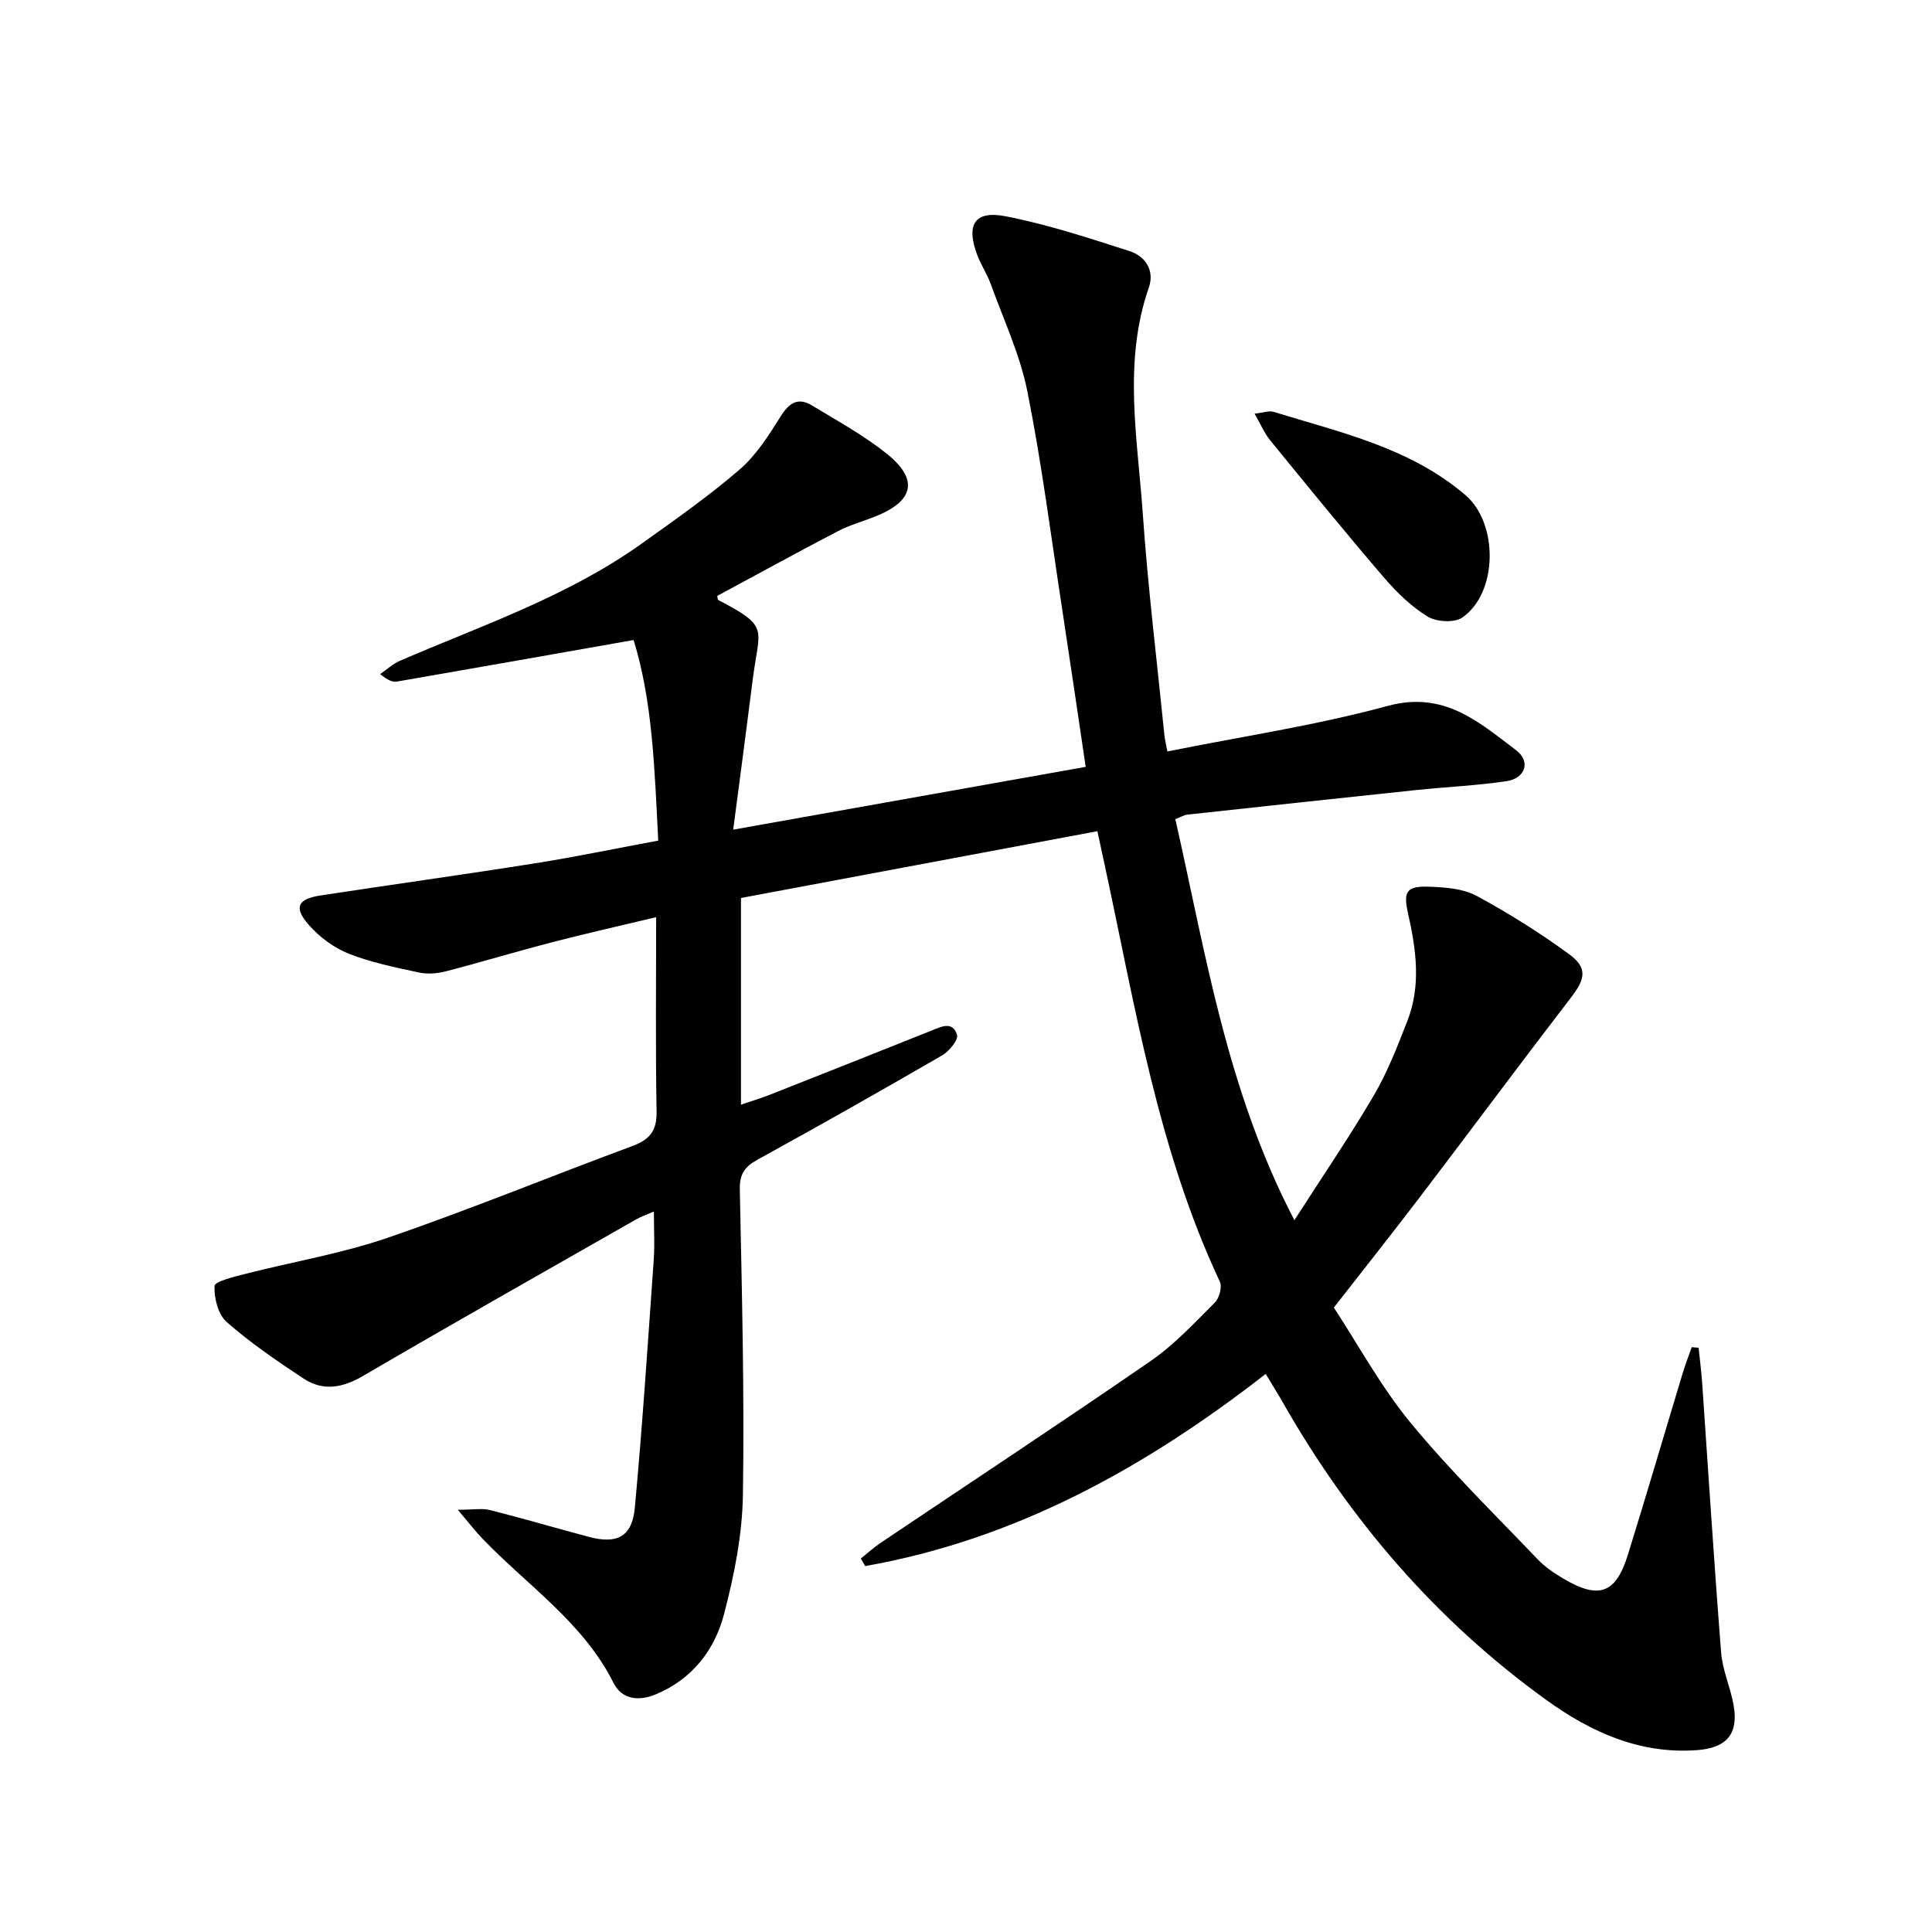 <svg enable-background="new 0 0 400 400" viewBox="0 0 400 400" xmlns="http://www.w3.org/2000/svg"><path d="m178.22 322.68c1.36-1.08 2.65-2.27 4.09-3.24 18.66-12.55 37.45-24.92 55.96-37.69 4.88-3.37 9.02-7.85 13.25-12.07.92-.92 1.55-3.24 1.04-4.31-12.85-27.4-17.53-57.05-23.84-86.25-.46-2.13-.92-4.26-1.52-7.03-24.63 4.62-49.08 9.2-73.79 13.83v42.79c2.08-.71 4.08-1.31 6.02-2.07 11.09-4.37 22.18-8.78 33.25-13.2 2.06-.82 4.53-2.18 5.46.81.32 1.03-1.63 3.42-3.09 4.26-12.66 7.34-25.4 14.54-38.22 21.59-2.66 1.46-3.73 3-3.66 6.19.43 21.1.97 42.21.64 63.3-.13 8.23-1.81 16.58-3.9 24.58-1.96 7.5-6.63 13.53-14.22 16.66-3.52 1.45-6.97.99-8.66-2.39-6.29-12.55-17.85-20.18-27.16-29.9-1.45-1.51-2.73-3.18-5.09-5.96 3.26 0 5.06-.35 6.66.06 6.84 1.73 13.61 3.72 20.43 5.54 5.91 1.58 9.01.01 9.57-6.08 1.58-17.08 2.7-34.2 3.91-51.3.22-3.12.03-6.27.03-9.97-1.37.6-2.61 1.02-3.73 1.66-18.85 10.75-37.74 21.43-56.48 32.38-4.24 2.48-8.27 3.21-12.31.55-5.5-3.62-10.99-7.38-15.93-11.71-1.77-1.55-2.63-4.96-2.51-7.46.05-.94 3.99-1.9 6.26-2.48 9.85-2.52 19.99-4.21 29.57-7.5 17.05-5.85 33.75-12.73 50.66-18.99 3.57-1.32 5.1-3.13 5.03-7.11-.24-13.2-.09-26.41-.09-40.28-7.31 1.75-14.57 3.38-21.77 5.25-7.28 1.89-14.48 4.08-21.77 5.96-1.78.46-3.82.63-5.59.24-4.9-1.06-9.9-2.06-14.53-3.9-3.07-1.22-6.05-3.44-8.24-5.93-3.18-3.61-2.36-5.38 2.39-6.11 14.76-2.26 29.55-4.3 44.29-6.64 8.48-1.34 16.9-3.1 25.65-4.72-.76-14.61-1.13-28.71-5.1-41.53-16.66 2.94-32.82 5.8-48.99 8.6-.87.15-1.83-.21-3.48-1.54 1.37-.94 2.63-2.14 4.13-2.78 17.01-7.33 34.68-13.31 49.95-24.2 6.91-4.93 13.9-9.83 20.32-15.36 3.45-2.98 6.06-7.1 8.52-11.03 1.77-2.83 3.61-3.99 6.49-2.25 5.23 3.17 10.67 6.15 15.43 9.95 6.68 5.34 5.72 9.79-2.25 13-2.62 1.05-5.39 1.8-7.87 3.1-8.36 4.36-16.62 8.9-24.93 13.37.07.32.05.76.21.85 10.78 5.64 8.48 5.74 7.14 16.44-1.25 9.95-2.58 19.89-4.05 31.11 24.93-4.44 48.74-8.68 72.98-13-1.68-11.28-3.26-22.15-4.92-33-2.29-14.94-4.2-29.96-7.16-44.76-1.52-7.59-4.91-14.81-7.56-22.16-.74-2.06-2-3.92-2.78-5.97-2.41-6.31-.63-9.36 5.8-8.11 8.7 1.68 17.21 4.5 25.68 7.21 3.28 1.05 5.25 4 4.02 7.53-5.39 15.51-2.34 31.23-1.26 46.84 1.07 15.38 2.96 30.71 4.5 46.06.08.76.28 1.51.6 3.17 15.34-3.09 30.72-5.38 45.61-9.43 11.63-3.16 18.85 3.31 26.6 9.19 3.07 2.33 1.88 5.83-2.02 6.4-6.21.91-12.51 1.19-18.76 1.84-15.8 1.66-31.59 3.37-47.38 5.09-.59.06-1.14.43-2.41.93 6.3 27.79 10.61 56.09 24.65 83.03 5.93-9.25 11.51-17.41 16.49-25.91 2.82-4.82 4.86-10.13 6.9-15.35 2.87-7.34 1.82-14.8.14-22.25-1.05-4.67-.27-5.73 4.64-5.53 3.24.13 6.83.41 9.58 1.9 6.59 3.57 13 7.59 19.06 12.01 3.94 2.86 3.42 5.17.52 8.95-10.43 13.56-20.62 27.3-30.98 40.91-5.81 7.64-11.78 15.15-18.18 23.36 5.06 7.72 9.73 16.37 15.86 23.82 8.17 9.93 17.44 18.97 26.34 28.3 1.5 1.57 3.39 2.85 5.27 3.97 7.38 4.38 10.9 3.16 13.39-4.87 3.88-12.47 7.54-25 11.32-37.5.56-1.86 1.27-3.68 1.91-5.52.48.04.95.08 1.43.12.24 2.36.55 4.71.72 7.07 1.3 18.68 2.47 37.36 3.94 56.02.29 3.71 1.96 7.29 2.6 11 1.03 5.93-1.54 8.78-7.61 9.22-11.83.86-21.95-3.73-31.14-10.36-22.83-16.45-40.78-37.34-54.67-61.76-1.01-1.77-2.1-3.5-3.47-5.77-24.9 19.38-51.76 34.28-82.92 39.78-.3-.52-.6-1.04-.91-1.56z"/><path d="m259.75 85.65c1.83-.21 2.98-.67 3.9-.39 13.89 4.28 28.28 7.42 39.77 17.26 6.84 5.86 6.72 20.26-.69 25.35-1.65 1.13-5.37.89-7.2-.24-3.4-2.1-6.43-5.06-9.06-8.13-7.98-9.31-15.73-18.82-23.48-28.32-1.22-1.48-1.98-3.35-3.24-5.53z"/></svg>